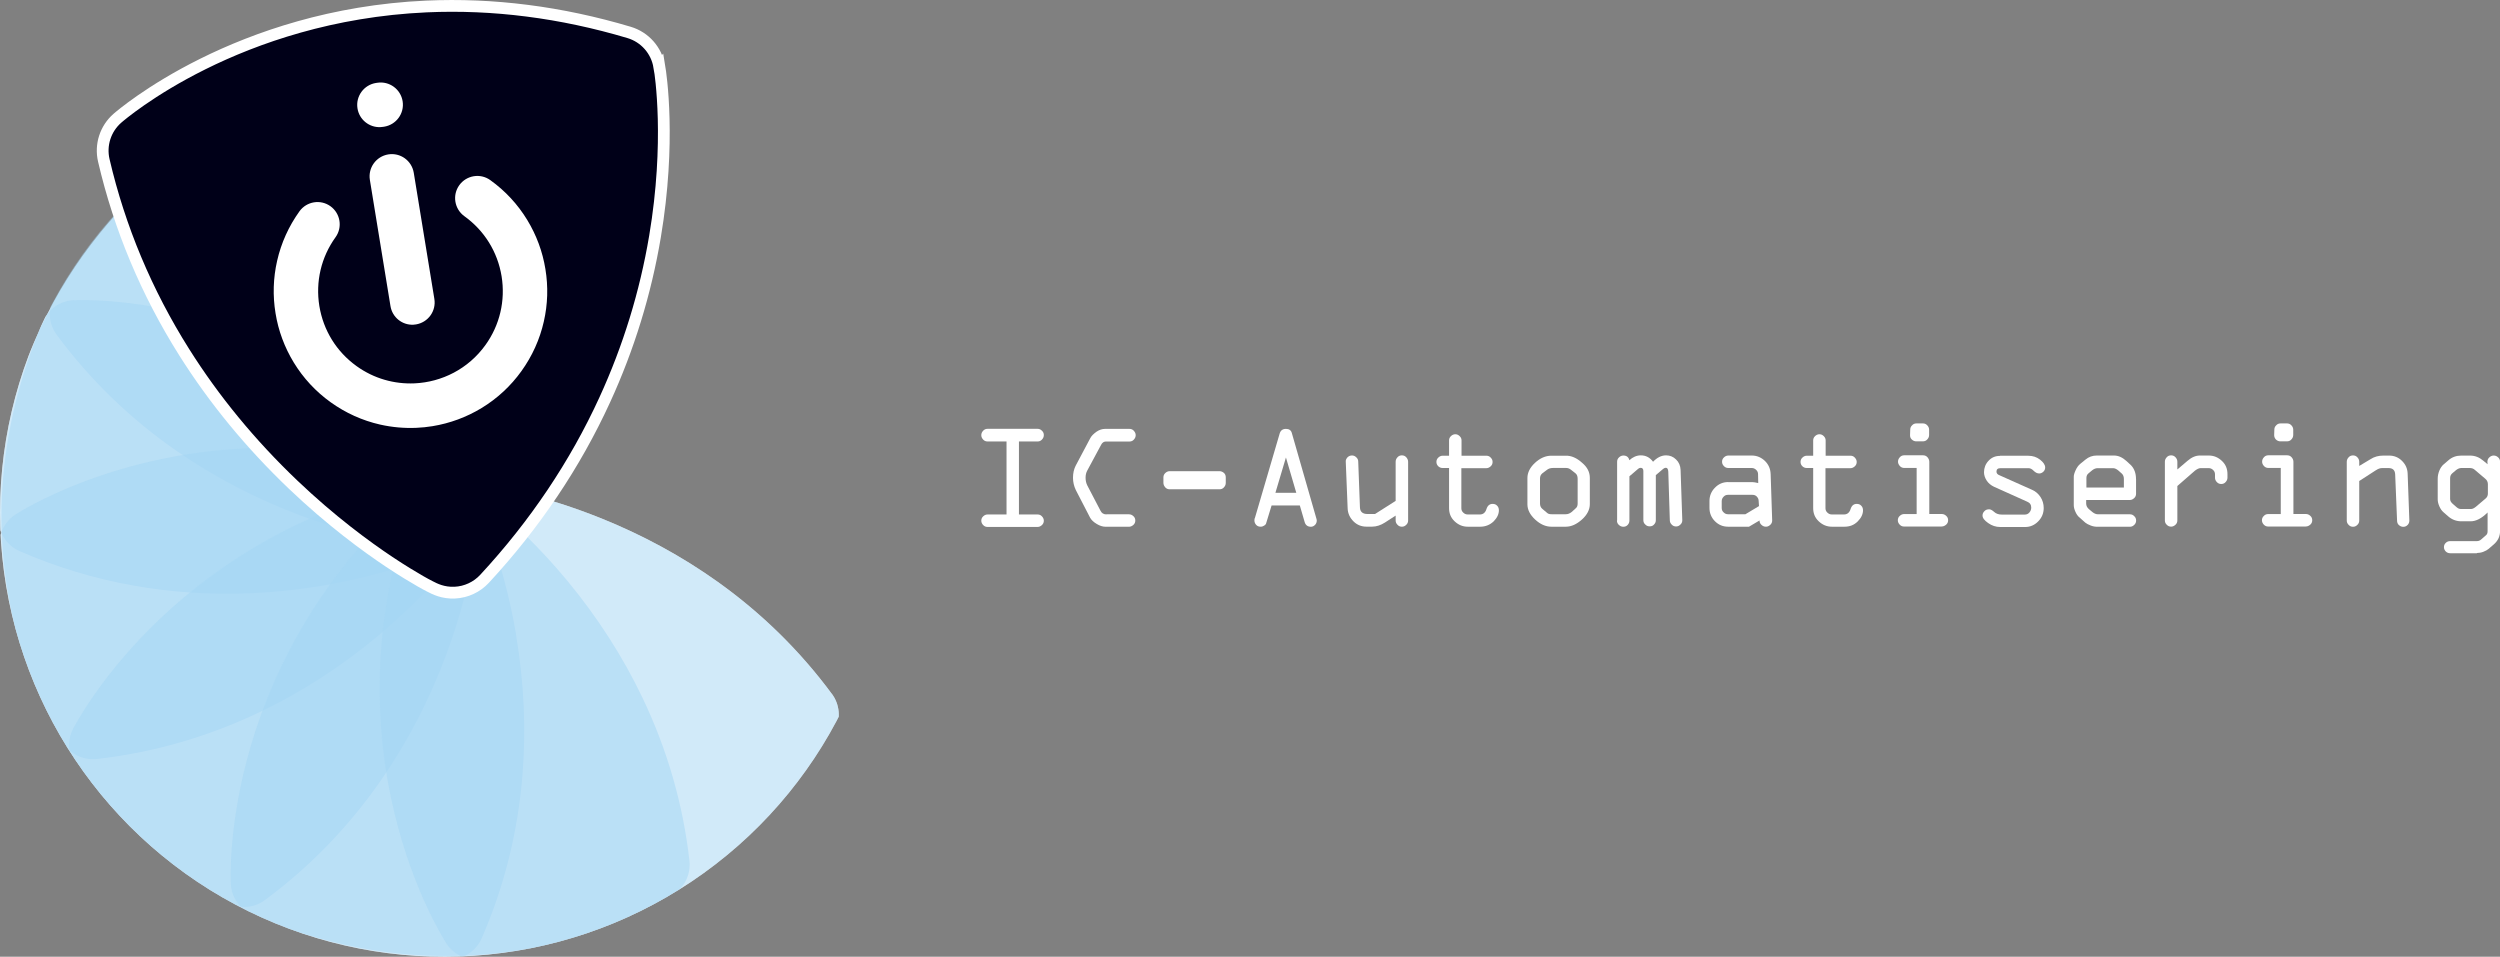 <?xml version="1.0" encoding="UTF-8"?>
<svg xmlns="http://www.w3.org/2000/svg" xmlns:xlink="http://www.w3.org/1999/xlink" id="Layer_1" data-name="Layer 1" viewBox="0 0 425 162.65">
  <rect x="0" y="0" width="425" height="162.65" fill="#808080" stroke="none"/>
  <defs>
    <style>
      .cls-1 {
        fill: none;
      }

      .cls-1, .cls-2, .cls-3 {
        stroke-width: 0px;
      }

      .cls-2 {
        fill: #fff;
      }

      .cls-4 {
        clip-path: url(#clippath);
      }

      .cls-3 {
        fill: #a4d7f4;
        opacity: .5;
      }

      .cls-5 {
        fill: #000018;
        stroke: #fff;
        stroke-miterlimit: 10;
        stroke-width: 2px;
      }
    </style>
    <clipPath id="clippath">
      <circle class="cls-1" cx="75.52" cy="87.13" r="75.52" transform="translate(-5.63 5.22) rotate(-3.82)"></circle>
    </clipPath>
  </defs>
  <g>
    <path class="cls-2" d="M167.88,72.9h8.51c.29,0,.51.1.74.32s.32.45.32.74-.1.54-.32.77-.45.32-.74.32h-3.17v12.41h3.17c.29,0,.54.1.74.32.19.19.32.45.32.74s-.1.54-.32.74-.45.32-.74.32h-8.51c-.29,0-.54-.1-.74-.32-.19-.19-.32-.45-.32-.74s.1-.54.32-.74c.19-.19.45-.32.74-.32h3.23v-12.41h-3.23c-.29,0-.54-.1-.74-.32s-.32-.45-.32-.74.1-.54.32-.77.45-.32.74-.32Z"></path>
    <path class="cls-2" d="M188.1,87.43h3.81c.29,0,.54.1.77.32.22.19.32.45.32.74s-.1.54-.32.74-.48.32-.77.32h-3.93c-.51,0-1.02-.16-1.54-.48-.54-.32-.9-.67-1.12-1.06l-2.43-4.7c-.32-.67-.48-1.38-.48-2.08,0-.8.16-1.47.45-2.05l2.46-4.64c.22-.45.61-.8,1.09-1.15.48-.32.96-.48,1.44-.48h4.16c.29,0,.54.1.74.32.19.22.32.45.32.74s-.1.54-.32.77c-.19.22-.45.32-.74.32h-4.03c-.32,0-.61.19-.8.58l-2.34,4.35c-.19.35-.29.74-.29,1.22s.1.93.29,1.31l2.24,4.29c.19.42.54.64,1.02.64Z"></path>
    <path class="cls-2" d="M208.38,81.16v.93c0,.29-.1.54-.32.77-.19.22-.45.32-.74.32h-8.48c-.29,0-.54-.1-.74-.32-.19-.22-.32-.48-.32-.77v-.93c0-.29.1-.54.32-.74.19-.19.45-.32.74-.32h8.48c.26,0,.51.1.74.29.22.19.32.45.32.77Z"></path>
    <path class="cls-2" d="M213.33,88.07l4.22-14.39c.16-.51.51-.77,1.06-.77.51,0,.86.22.99.67l4.19,14.59c.03.1.06.22.06.32,0,.29-.1.54-.29.74-.19.19-.42.32-.7.32-.54,0-.9-.26-1.06-.77l-.83-2.85h-4.8l-.93,3.04c-.03.13-.13.26-.32.38s-.38.19-.61.19c-.32,0-.58-.1-.77-.32-.19-.22-.29-.45-.29-.77,0-.13.03-.26.06-.38ZM218.61,77.77l-1.79,6.01h3.55l-1.76-6.01Z"></path>
    <path class="cls-2" d="M233.74,87.39l3.52-2.24v-6.65c0-.29.1-.54.32-.77.19-.22.45-.32.74-.32s.54.1.74.32.32.48.32.77v9.98c0,.29-.1.54-.32.74-.22.22-.45.32-.74.32s-.54-.1-.74-.32c-.22-.22-.32-.45-.32-.74v-.83l-1.82,1.18c-.7.45-1.44.7-2.18.7h-.96c-.86,0-1.6-.29-2.21-.9-.61-.61-.96-1.34-.99-2.21l-.32-7.93c-.03-.29.1-.51.29-.74.22-.22.48-.32.77-.32s.51.1.74.32.32.45.32.74l.29,7.77c.03.74.45,1.12,1.28,1.12h1.28Z"></path>
    <path class="cls-2" d="M251.62,89.54h-2.11c-.86,0-1.6-.32-2.24-.93-.64-.61-.93-1.34-.93-2.24v-6.81h-1.09c-.29,0-.54-.1-.74-.29s-.32-.45-.32-.74.1-.54.32-.74c.19-.19.45-.32.74-.32h1.09v-2.59c0-.29.1-.54.32-.74.19-.19.45-.32.74-.32s.51.1.74.32.32.45.32.74v2.59h4.22c.29,0,.54.1.74.32.22.22.32.45.32.74s-.1.54-.32.74-.45.32-.74.32h-4.25v6.81c0,.29.1.54.32.74.22.22.48.32.77.32h2.05c.54,0,.93-.29,1.12-.9s.54-.9,1.06-.9c.32,0,.58.1.77.32.19.19.29.45.29.77,0,.64-.29,1.28-.9,1.89-.61.58-1.38.9-2.27.9Z"></path>
    <path class="cls-2" d="M270.27,81.25v4.45c0,.93-.45,1.82-1.34,2.62-.9.8-1.79,1.22-2.75,1.22h-2.46c-.96,0-1.89-.42-2.75-1.22s-1.31-1.66-1.31-2.59v-4.45c0-.93.42-1.79,1.28-2.59.86-.8,1.79-1.22,2.78-1.22h2.46c.93-.03,1.86.38,2.75,1.18.93.77,1.34,1.63,1.34,2.59ZM261.8,81.35v4.25c0,.38.13.7.42.93l.8.67c.16.16.42.22.74.22h2.43c.35,0,.67-.13.99-.38l.64-.58c.26-.19.38-.48.38-.83v-4.25c0-.42-.13-.74-.38-.93l-.74-.58c-.26-.22-.54-.32-.86-.32h-2.18c-.48,0-.83.13-1.09.35l-.77.58c-.26.22-.38.51-.38.86Z"></path>
    <path class="cls-2" d="M274.91,88.48v-9.98c0-.29.1-.54.32-.74.19-.19.45-.32.74-.32.54,0,.9.26,1.02.8.58-.54,1.25-.83,1.95-.83.83,0,1.54.35,2.08,1.09.67-.7,1.41-1.09,2.21-1.09.64,0,1.22.22,1.7.7.48.45.74,1.06.77,1.76l.29,8.57c0,.29-.1.54-.32.74-.22.22-.45.32-.74.32s-.54-.1-.74-.32c-.22-.22-.32-.45-.32-.74l-.26-8.25c-.03-.45-.16-.67-.42-.67-.13,0-.29.06-.45.19l-1.25,1.06v7.68c0,.29-.1.51-.32.74s-.45.29-.74.29-.54-.1-.74-.32c-.22-.19-.32-.45-.32-.74v-8.35c0-.35-.16-.54-.45-.54-.16,0-.29.06-.42.16l-1.5,1.28v7.52c0,.29-.1.54-.29.74-.19.22-.45.32-.74.32s-.54-.1-.77-.32c-.22-.19-.32-.45-.32-.74Z"></path>
    <path class="cls-2" d="M293.78,81.96h4.13c.22,0,.54.06.99.16l-.03-1.5c0-.29-.1-.54-.32-.74-.19-.19-.45-.32-.74-.32h-4c-.29,0-.54-.1-.74-.32-.22-.22-.32-.45-.32-.74s.1-.54.32-.74c.19-.19.45-.32.74-.32h4c.86,0,1.6.32,2.24.93.61.61.93,1.34.96,2.24l.26,7.87c0,.29-.1.54-.32.74s-.45.32-.74.32-.54-.1-.77-.32c-.22-.19-.32-.45-.32-.74l-1.79,1.06h-3.55c-.9,0-1.63-.32-2.24-.93s-.93-1.38-.93-2.24v-1.22c0-.86.32-1.63.93-2.24.61-.64,1.38-.96,2.24-.96ZM299.03,86.05l-.06-.9c0-.29-.13-.54-.32-.74s-.45-.29-.74-.29h-4.16c-.29,0-.54.1-.74.32-.19.19-.32.45-.32.74v1.18c0,.29.1.54.32.74.22.22.45.32.74.32h2.97l2.3-1.38Z"></path>
    <path class="cls-2" d="M313.52,89.54h-2.11c-.86,0-1.6-.32-2.24-.93s-.93-1.34-.93-2.24v-6.81h-1.09c-.29,0-.54-.1-.74-.29s-.32-.45-.32-.74.1-.54.32-.74c.19-.19.45-.32.74-.32h1.09v-2.59c0-.29.1-.54.32-.74.19-.19.45-.32.74-.32s.51.1.74.32c.22.22.32.45.32.74v2.59h4.22c.29,0,.54.1.74.32s.32.45.32.74-.1.54-.32.74-.45.32-.74.32h-4.25v6.81c0,.29.1.54.32.74.22.22.48.32.77.32h2.05c.54,0,.93-.29,1.12-.9s.54-.9,1.06-.9c.32,0,.58.1.77.32.19.19.29.45.29.77,0,.64-.29,1.28-.9,1.89s-1.34.9-2.27.9Z"></path>
    <path class="cls-2" d="M330.09,89.51h-6.4c-.29,0-.54-.1-.74-.32-.19-.19-.32-.45-.32-.74s.1-.54.32-.74.45-.32.74-.32h2.14v-7.84h-2.11c-.29,0-.54-.1-.74-.32-.19-.22-.32-.45-.32-.74s.1-.54.32-.77c.19-.22.45-.32.74-.32h3.2c.29,0,.54.1.74.32.19.22.32.48.32.77v8.89h2.11c.29,0,.54.1.77.32.22.19.32.45.32.74s-.1.54-.32.74c-.26.22-.48.32-.77.32ZM325.8,71.98h1.09c.29,0,.54.1.74.32.19.19.32.45.32.74v.9c0,.29-.1.54-.32.77-.19.22-.45.32-.74.32h-1.12c-.29,0-.54-.1-.77-.32s-.29-.45-.29-.74l.03-.93c0-.29.1-.54.32-.74.19-.22.45-.32.74-.32Z"></path>
    <path class="cls-2" d="M340.01,77.48h4.83c.74,0,1.41.22,1.98.67s.86.9.86,1.31c0,.29-.1.54-.32.74s-.45.29-.7.29c-.32,0-.64-.16-.93-.45s-.58-.45-.86-.45h-4.77c-.48,0-.7.19-.7.58,0,.29.16.48.48.61l5.6,2.5c.58.26,1.02.64,1.41,1.22.35.54.54,1.18.54,1.86,0,.9-.32,1.66-.96,2.3-.64.64-1.38.93-2.18.93h-4.25c-.74,0-1.41-.22-2.05-.67-.64-.45-.96-.86-.96-1.28,0-.29.1-.51.32-.74.19-.22.48-.32.8-.32.26,0,.54.16.86.45s.74.45,1.31.45h3.9c.32,0,.58-.13.77-.35s.32-.51.32-.83c0-.48-.22-.83-.7-1.02l-5.63-2.53c-.54-.26-.96-.61-1.25-1.06s-.45-.93-.45-1.41c0-.74.26-1.41.77-1.95.54-.58,1.18-.83,1.95-.83Z"></path>
    <path class="cls-2" d="M363.13,81.41v2.53c0,.29-.1.54-.32.74s-.45.32-.74.32h-7.42v.61c0,.35.16.67.45.93l.61.51c.32.26.64.38.96.38h5.41c.29,0,.54.1.74.32.22.19.32.45.32.74s-.1.54-.32.74c-.22.22-.45.32-.74.32h-5.53c-.35,0-.77-.06-1.15-.22-.42-.16-.7-.32-.9-.48l-.93-.83c-.29-.22-.54-.54-.74-.99-.19-.42-.29-.8-.29-1.15v-4.83c0-.29.1-.64.32-1.12s.48-.83.8-1.09l.86-.7c.58-.48,1.22-.7,1.92-.7h2.94c.74,0,1.44.32,2.11.93l.8.74c.54.58.83,1.34.83,2.34ZM354.69,81.25v1.63h6.37v-1.47c0-.38-.13-.7-.35-.9l-.61-.54c-.32-.26-.61-.38-.86-.38h-2.66c-.32,0-.61.13-.9.35l-.61.51c-.26.19-.38.48-.38.8Z"></path>
    <path class="cls-2" d="M368.03,88.48v-9.98c0-.29.1-.54.32-.77.19-.22.45-.32.74-.32s.54.1.74.32.32.45.32.77v1.31l1.73-1.47c.7-.61,1.41-.9,2.08-.9h1.54c.86,0,1.6.32,2.24.93s.93,1.34.93,2.24v.58c0,.29-.1.54-.32.77-.19.22-.45.32-.74.32s-.54-.1-.74-.32c-.19-.19-.32-.45-.32-.74v-.58c0-.29-.1-.54-.32-.74-.19-.19-.45-.32-.74-.32h-1.38c-.29,0-.61.16-.99.45l-2.97,2.59v5.85c0,.29-.1.54-.32.74s-.45.32-.74.32-.54-.1-.74-.32c-.22-.19-.32-.45-.32-.74Z"></path>
    <path class="cls-2" d="M391.99,89.51h-6.4c-.29,0-.54-.1-.74-.32-.19-.19-.32-.45-.32-.74s.1-.54.32-.74c.19-.22.45-.32.74-.32h2.14v-7.84h-2.11c-.29,0-.54-.1-.74-.32s-.32-.45-.32-.74.1-.54.32-.77c.19-.22.45-.32.74-.32h3.2c.29,0,.54.1.74.32s.32.48.32.77v8.89h2.11c.29,0,.54.1.77.32.22.19.32.45.32.74s-.1.54-.32.74c-.26.22-.48.32-.77.32ZM387.7,71.98h1.09c.29,0,.54.1.74.32.19.19.32.45.32.74v.9c0,.29-.1.54-.32.77-.19.22-.45.32-.74.32h-1.12c-.29,0-.54-.1-.77-.32-.19-.22-.29-.45-.29-.74l.03-.93c0-.29.1-.54.32-.74.19-.22.45-.32.74-.32Z"></path>
    <path class="cls-2" d="M403.95,79.91l-2.88,1.86v6.72c0,.29-.1.54-.32.74-.22.22-.45.32-.74.32s-.54-.1-.74-.32c-.22-.22-.32-.45-.32-.74v-9.98c0-.29.1-.54.32-.77.19-.22.45-.32.74-.32s.54.1.74.32c.22.22.32.48.32.77v.7l1.92-1.15c.64-.42,1.38-.61,2.18-.61h.99c.83,0,1.57.29,2.18.9.61.61.93,1.31.96,2.18l.29,7.97c0,.29-.1.54-.29.74-.22.22-.45.32-.74.32s-.51-.1-.74-.29c-.22-.19-.32-.45-.32-.77l-.32-7.84c-.03-.74-.42-1.09-1.15-1.09h-1.02c-.35,0-.7.1-1.06.35Z"></path>
    <path class="cls-2" d="M421.07,94.05h-4.54c-.29,0-.54-.1-.74-.29-.19-.19-.32-.45-.32-.74s.1-.54.32-.74c.19-.19.45-.29.74-.29h4.54c.29,0,.54-.1.77-.32l.7-.61c.26-.19.35-.42.35-.74v-3.2c-.99.99-1.95,1.5-2.88,1.5h-1.6c-.83,0-1.6-.29-2.24-.86l-.8-.7c-.26-.22-.48-.54-.67-.96s-.29-.83-.29-1.22v-3.49c0-.48.1-.96.29-1.41.19-.45.42-.77.67-.99l.86-.74c.61-.54,1.34-.8,2.18-.8h1.5c.83,0,1.57.29,2.24.86l.74.61-.03-.42c0-.29.1-.54.32-.74s.45-.32.74-.32.54.1.77.32c.22.19.32.45.32.74v11.77c0,.9-.35,1.66-1.09,2.3l-.86.74c-.22.19-.51.35-.93.51-.35.13-.74.19-1.06.19ZM419.85,79.56h-1.41c-.32,0-.61.13-.9.35l-.64.54c-.26.22-.38.48-.38.86v3.52c0,.29.13.54.42.8l.7.61c.22.19.45.29.7.29h1.73c.26,0,.51-.13.83-.38l1.66-1.41c.26-.22.38-.51.38-.83v-1.6c0-.38-.16-.7-.45-.93l-1.73-1.47c-.26-.26-.58-.35-.93-.35Z"></path>
  </g>
  <g>
    <g class="cls-4">
      <path class="cls-2" d="M141.43,117.98c-5.38-7.29-11.9-13.7-19.38-19.04-6.07-4.34-12.81-8.01-20.01-10.89-9.14-3.66-17-5.26-21.52-5.94-1.96-8.62-5.03-16.77-9.15-24.29-3.8-6.93-8.5-13.34-13.96-19.04-9.21-9.61-17.55-14.05-18.5-14.54-2.03-1.05-4.48-.85-6.31.52-10.65,7.93-18.91,17.57-24.57,28.67-.29.38-.53.79-.72,1.24-.27.63-.54,1.27-.8,1.91C-1.3,73.73-.27,88.1-.23,88.7c.05.65.21,1.27.45,1.85-.28.83-.38,1.72-.28,2.62.57,4.88,1.53,9.67,2.83,14.21,1.27,4.86,2.98,9.49,5.08,13.76,1.6,3.26,2.86,5.11,3,5.31.2.3.43.57.68.82.11.18.23.37.34.55.17.86.53,1.69,1.07,2.41,2.39,3.2,4.97,6.23,7.67,9.01,3.81,4.13,7.99,7.76,12.41,10.8,3.36,2.31,5.65,3.42,5.89,3.54.37.18.75.31,1.14.41.59.32,1.18.63,1.78.93.31.22.65.4,1.01.56.31.14.63.27.97.41,6.74,3.18,13.84,5.35,21.1,6.46,5.75.88,9.89.82,11.4.75.32-.01.51-.03.58-.03.61-.05,1.2-.19,1.75-.41.79.32,1.65.48,2.53.44.14,0,.29-.02.43-.03,10.04-1.18,19.46-3.93,27.98-8.18,6.85-3.41,13.13-7.79,18.66-13.02,3.96-3.74,7.46-7.81,10.38-12.1,2.21-3.25,3.28-5.44,3.39-5.68.95-1.99.73-4.35-.58-6.12Z"></path>
      <path class="cls-3" d="M83.96,36.45c-3.16-12.95-8.19-21.04-8.77-21.94-1.23-1.93-3.46-2.98-5.73-2.71-10.04,1.18-19.46,3.93-27.98,8.18-6.85,3.41-13.13,7.79-18.66,13.02-3.96,3.74-7.46,7.81-10.38,12.1-2.21,3.25-3.28,5.44-3.39,5.68-.95,1.99-.73,4.35.58,6.12,5.65,7.65,12.54,14.33,20.5,19.83,6.36,4.4,13.41,8.07,20.94,10.9,6.78,2.55,12.72,3.93,16.5,4.64,3.79.71,6.98,1.05,8.05,1,2.52-.11,4.65-1.75,5.42-4.08,3.39-9.6,5.23-19.44,5.46-29.25.19-7.91-.67-15.81-2.54-23.48ZM75.21,14.56s-.02-.03-.02-.04c.01.02.02.03.02.04Z"></path>
      <path class="cls-3" d="M81.34,86.06c-1.86-10.06-5.21-19.54-9.93-28.18-3.8-6.95-8.5-13.36-13.96-19.08-9.21-9.63-17.57-14.08-18.53-14.57-2.03-1.05-4.48-.85-6.31.52-8.11,6.04-14.88,13.13-20.14,21.07-4.22,6.38-7.47,13.31-9.65,20.6-1.56,5.22-2.55,10.49-2.94,15.66-.29,3.92-.12,6.35-.1,6.61.17,2.2,1.54,4.13,3.57,5.01,12.28,5.36,25.57,7.76,39.5,7.14,4.66-.21,9.39-.77,14.05-1.65,3.75-.71,7.47-1.63,11.05-2.75,3.27-1.01,5.79-1.99,7.34-2.63.97-.4,1.66-.72,2.08-.92.94-.44,2.11-.99,3.05-2.38.9-1.32,1.22-2.93.93-4.47Z"></path>
      <path class="cls-3" d="M80.16,83.37c-6.56-7.68-14.09-14.16-22.39-19.25-6.7-4.11-13.9-7.33-21.42-9.57-5.45-1.63-10.95-2.71-16.34-3.23-4.08-.39-6.73-.31-7.44-.28h-.07s0,0,0,0c-2.28.11-4.29,1.51-5.2,3.6C3.31,63.94.99,73.47.4,82.98c-.47,7.64.19,15.26,1.94,22.67,1.26,5.3,3.03,10.36,5.29,15.04,1.71,3.54,3.07,5.56,3.22,5.78,1.17,1.71,3.14,2.68,5.19,2.59.13,0,.27-.02.4-.03,9.52-1.07,18.81-3.74,27.61-7.92,7.02-3.34,13.74-7.65,19.97-12.81,5.58-4.62,9.72-9.07,12.21-11.99,1.48-1.73,2.55-3.13,3.19-4,1.34-1.82,1.67-2.44,1.92-3.28.6-1.98.13-4.11-1.2-5.64Z"></path>
      <path class="cls-3" d="M81.25,85.91c-.47-2.01-1.94-3.62-3.86-4.28-11.67-4.13-23.61-5.95-35.51-5.42-5.33.24-10.67.96-15.87,2.14-4.18.95-8.28,2.19-12.2,3.7-6.53,2.52-10.43,4.94-11.16,5.41-1.92,1.23-2.97,3.46-2.71,5.73,1.18,10.04,3.93,19.46,8.18,27.98,3.41,6.85,7.79,13.13,13.01,18.66,3.74,3.96,7.81,7.46,12.09,10.38,3.25,2.21,5.44,3.28,5.68,3.39.9.43,1.88.62,2.84.58,1.16-.05,2.31-.44,3.28-1.16,7.71-5.69,14.42-12.64,19.95-20.67,4.41-6.41,8.08-13.5,10.9-21.08,2.53-6.79,3.89-12.72,4.58-16.49.41-2.24.64-3.99.76-5.06.25-2.26.23-2.93.02-3.81Z"></path>
      <path class="cls-3" d="M87.78,108.14c-1.19-7.15-2.97-12.97-4.25-16.6-.76-2.17-1.44-3.82-1.88-4.82-.86-2-1.19-2.47-1.36-2.72-.15-.21-.31-.42-.48-.61-1.2-1.34-2.92-2.07-4.72-1.99-.27.01-.55.04-.82.09-10.1,1.87-19.62,5.23-28.3,9.99-6.96,3.82-13.39,8.54-19.1,14.03-4.1,3.94-7.75,8.17-10.83,12.58-2.33,3.34-3.51,5.61-3.64,5.86-1.03,2.03-.83,4.46.53,6.28,5.7,7.65,12.34,14.12,19.73,19.23,6.05,4.19,12.64,7.49,19.57,9.81,11.99,4.02,21.46,3.94,24.07,3.83.32-.01.51-.03.58-.03,2.2-.17,4.13-1.54,5.01-3.57,3.82-8.74,6.15-18.07,6.93-27.74.63-7.73.27-15.68-1.06-23.63Z"></path>
      <path class="cls-3" d="M117.21,146.35c-1.07-9.54-3.75-18.86-7.96-27.68-3.35-7.03-7.68-13.76-12.85-20-4.63-5.58-9.08-9.71-12-12.19-1.73-1.47-3.11-2.53-3.97-3.16-.45-.33-.87-.63-1.22-.87-.17-.11-.32-.21-.45-.3-1.11-.7-2.31-1.02-3.55-.97-1.34.06-2.62.57-3.62,1.43-7.79,6.65-14.33,14.29-19.46,22.71-4.12,6.77-7.32,14.05-9.54,21.64-3.74,12.83-3.4,22.28-3.34,23.31.11,2.28,1.51,4.29,3.6,5.2,12.02,5.18,24.34,7.53,36.61,6.97,21.03-.95,34.62-10.12,35.19-10.51,1.82-1.25,2.8-3.4,2.56-5.59Z"></path>
      <path class="cls-3" d="M141.43,117.98c-5.65-7.65-12.54-14.33-20.5-19.83-6.36-4.4-13.41-8.07-20.94-10.9-6.78-2.55-12.72-3.93-16.5-4.64-3.79-.71-6.98-1.05-8.05-1-2.51.11-4.64,1.75-5.42,4.07-3.39,9.6-5.23,19.43-5.46,29.23-.19,7.9.66,15.8,2.53,23.47,3.15,12.94,8.19,21.04,8.77,21.96,1.15,1.81,3.18,2.85,5.31,2.76.14,0,.29-.02.43-.03,10.04-1.18,19.46-3.93,27.98-8.18,6.85-3.41,13.13-7.79,18.66-13.02,3.96-3.74,7.46-7.81,10.38-12.1,2.21-3.25,3.28-5.44,3.39-5.68.95-1.99.73-4.35-.58-6.12ZM75.84,160.3s.02.03.03.04c-.01-.02-.02-.03-.03-.04Z"></path>
    </g>
    <path class="cls-5" d="M112.08,11.34c-.46-2.77-2.45-5.03-5.14-5.83-11.53-3.44-23.12-4.92-34.44-4.41C40.38,2.55,20.78,19.39,19.96,20.1c-2.04,1.78-2.93,4.54-2.31,7.18,2.67,11.47,7.26,22.43,13.65,32.57,5.09,8.09,11.32,15.66,18.51,22.52,6.43,6.14,12.45,10.54,16.36,13.15,2.32,1.54,4.16,2.64,5.3,3.29.59.34,1.15.64,1.62.88.83.43,2.22,1.15,4.22,1.06,1.95-.09,3.77-.95,5.07-2.36,8.53-9.21,15.41-19.45,20.44-30.44,4.05-8.83,6.92-18.16,8.53-27.73,2.71-16.11.97-27.57.75-28.9Z"></path>
    <g>
      <path class="cls-2" d="M70.81,72.73c-2.07.09-4.14-.09-6.18-.55-3.04-.69-5.87-1.97-8.42-3.8-2.55-1.83-4.66-4.11-6.28-6.77-1.56-2.57-2.61-5.38-3.09-8.36-.49-2.98-.4-5.98.27-8.91.69-3.04,1.97-5.87,3.8-8.42,1.22-1.69,3.58-2.08,5.27-.86,1.69,1.22,2.08,3.58.86,5.27-2.45,3.4-3.42,7.56-2.75,11.7.68,4.14,2.92,7.76,6.33,10.21,2.97,2.14,6.45,3.08,9.85,2.93,4.64-.21,9.14-2.46,12.05-6.51,2.45-3.4,3.42-7.56,2.75-11.7-.68-4.14-2.92-7.76-6.33-10.21-1.69-1.22-2.08-3.58-.86-5.27,1.22-1.69,3.58-2.08,5.27-.86,2.55,1.83,4.66,4.11,6.28,6.77,1.56,2.57,2.61,5.38,3.09,8.36.49,2.98.4,5.98-.27,8.91-.69,3.04-1.97,5.87-3.8,8.42-1.83,2.55-4.11,4.66-6.77,6.28-2.57,1.56-5.38,2.6-8.36,3.09-.91.15-1.82.24-2.73.28h0Z"></path>
      <path class="cls-2" d="M70.27,55.2c-1.89.09-3.58-1.25-3.89-3.17l-3.5-21.44c-.34-2.06,1.06-4,3.12-4.34,2.06-.34,4,1.06,4.34,3.12l3.5,21.44c.34,2.06-1.06,4-3.12,4.34-.15.02-.3.04-.44.05h0Z"></path>
      <path class="cls-2" d="M64.67,21.61c-1.9.09-3.61-1.28-3.9-3.2-.32-2.06,1.1-3.99,3.16-4.31.03,0,.05,0,.08-.01.04,0,.09-.01.13-.02,2.06-.32,3.99,1.1,4.31,3.16.32,2.06-1.1,3.99-3.16,4.31-.03,0-.05,0-.07.01-.05,0-.1.02-.15.02-.14.02-.27.03-.41.04h0Z"></path>
    </g>
  </g>
</svg>
